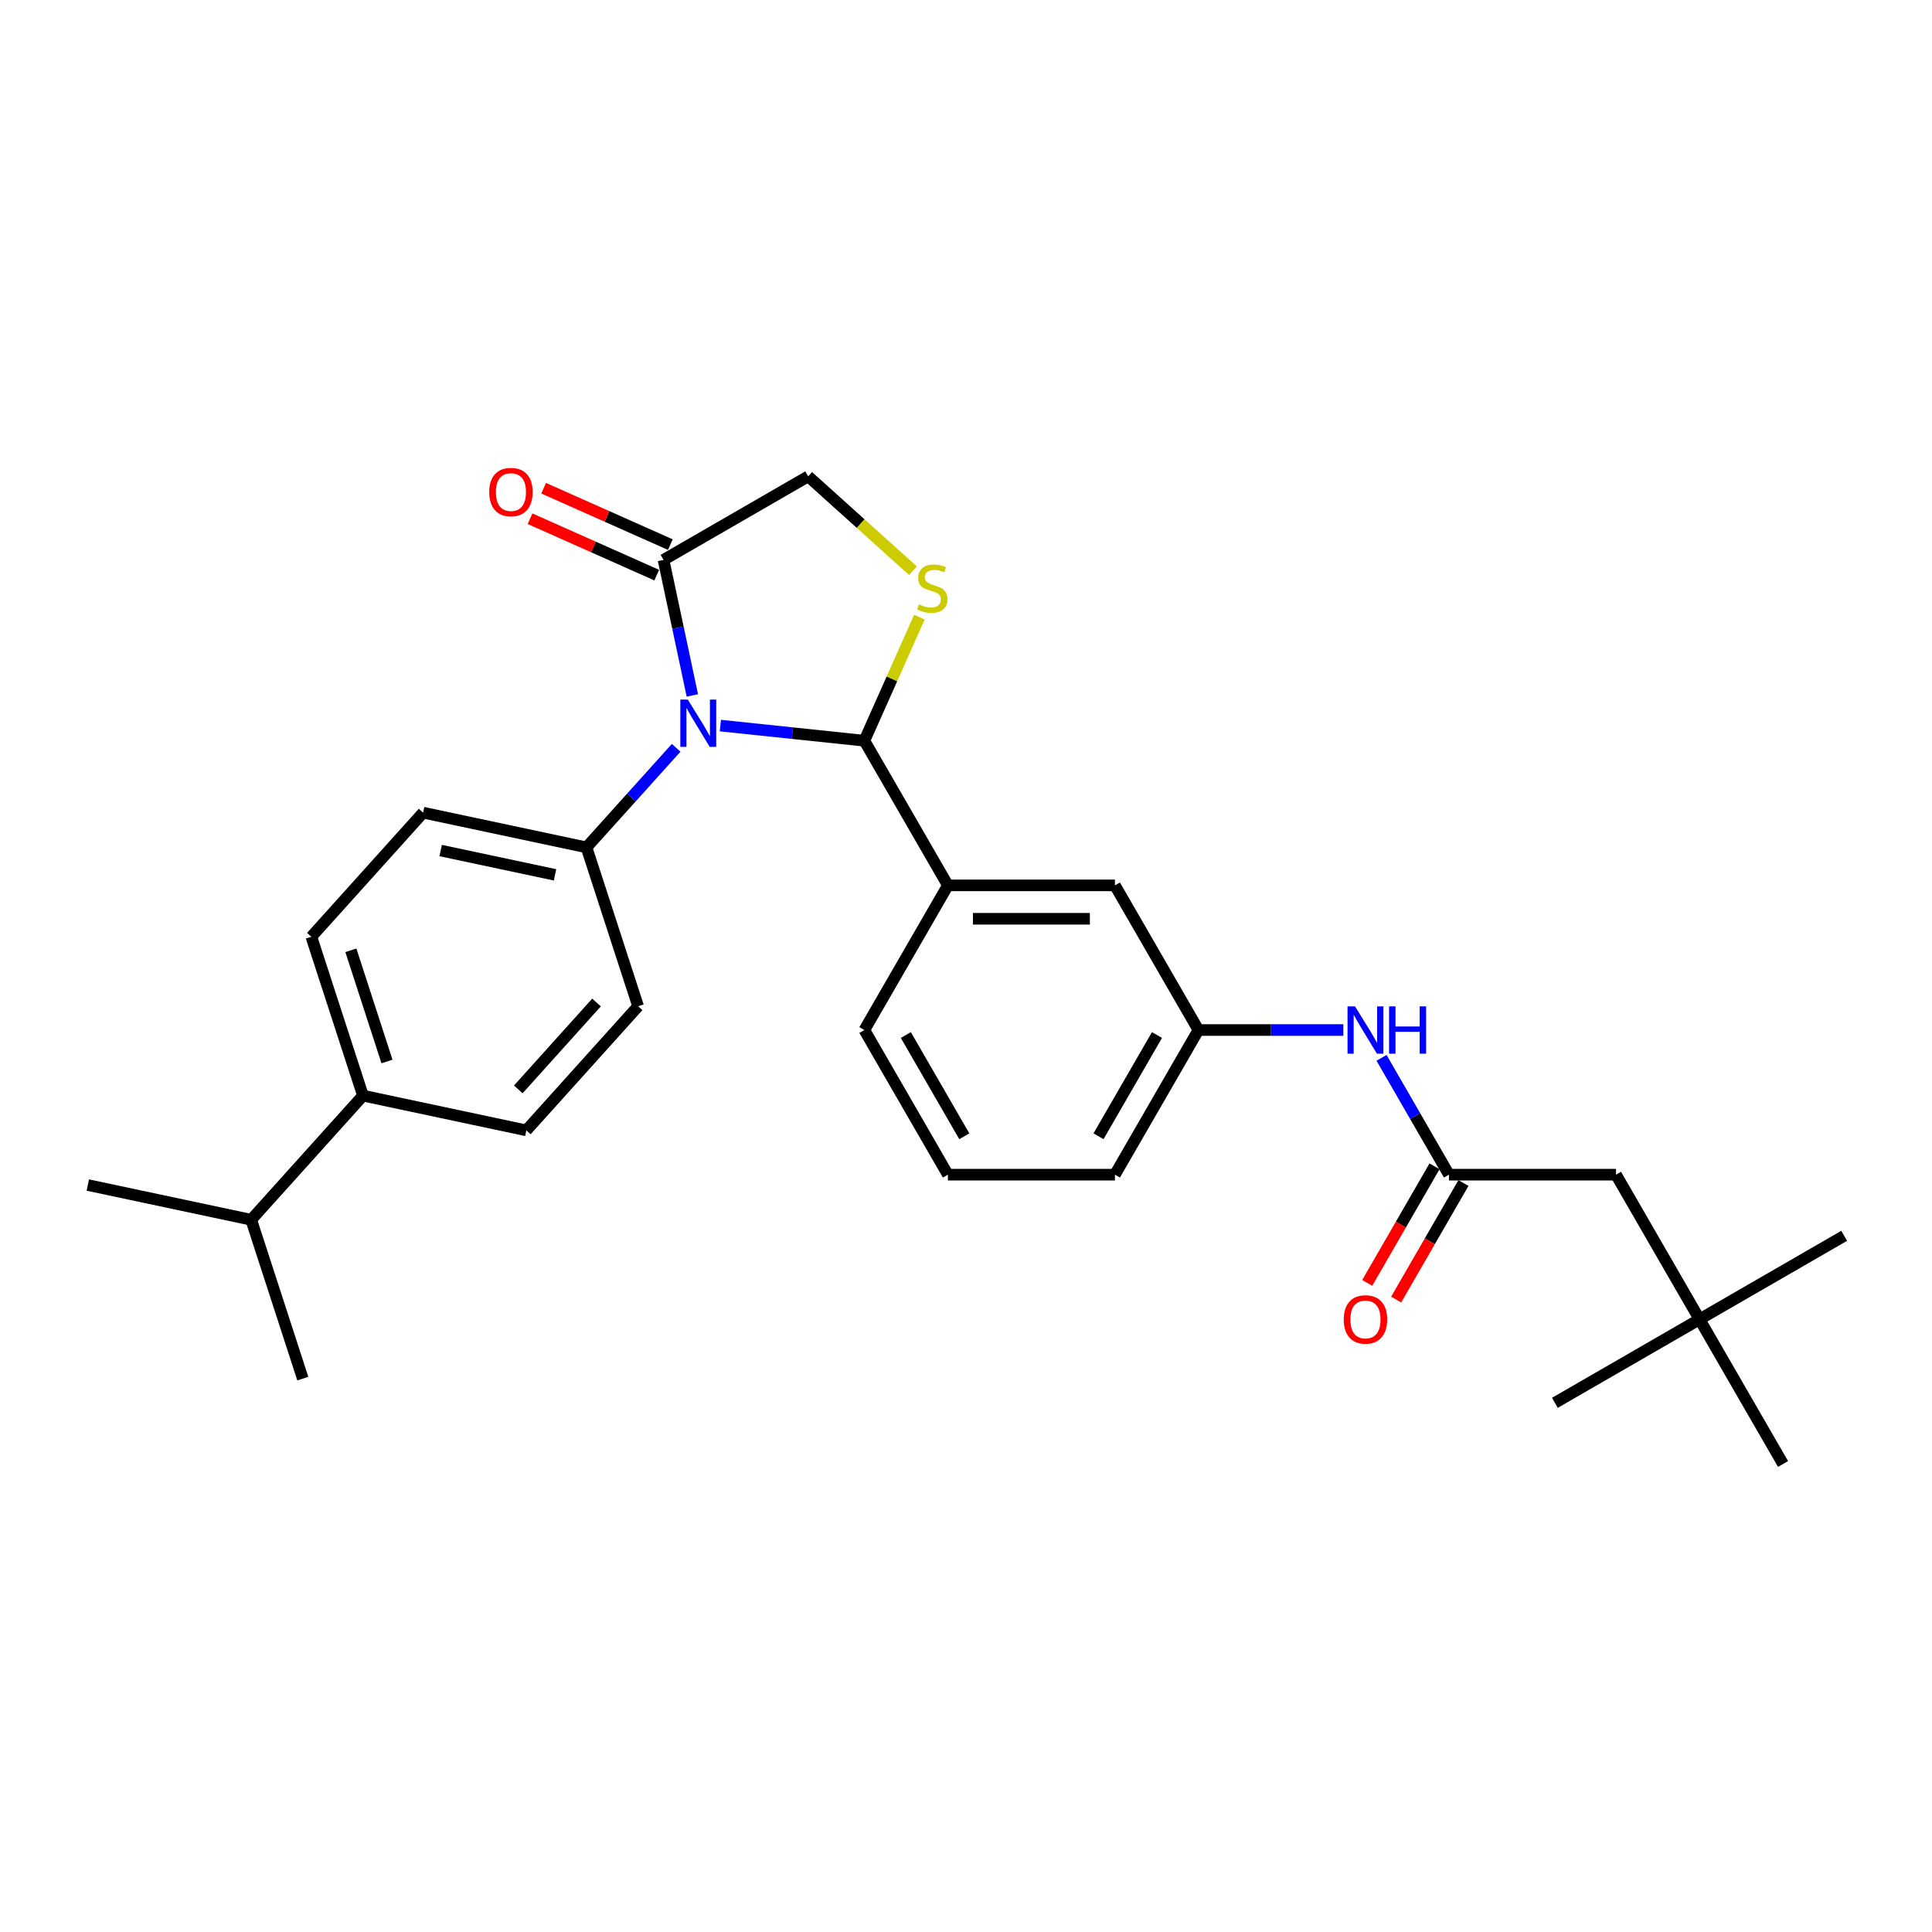 <?xml version='1.0' encoding='iso-8859-1'?>
<svg version='1.1' baseProfile='full'
              xmlns='http://www.w3.org/2000/svg'
                      xmlns:rdkit='http://www.rdkit.org/xml'
                      xmlns:xlink='http://www.w3.org/1999/xlink'
                  xml:space='preserve'
width='1000px' height='1000px' viewBox='0 0 1000 1000'>
<!-- END OF HEADER -->
<rect style='opacity:1.0;fill:#FFFFFF;stroke:none' width='1000' height='1000' x='0' y='0'> </rect>
<path class='bond-0' d='M 715.08,547.541 L 732.535,577.775' style='fill:none;fill-rule:evenodd;stroke:#0000FF;stroke-width:6px;stroke-linecap:butt;stroke-linejoin:miter;stroke-opacity:1' />
<path class='bond-0' d='M 732.535,577.775 L 749.991,608.01' style='fill:none;fill-rule:evenodd;stroke:#000000;stroke-width:6px;stroke-linecap:butt;stroke-linejoin:miter;stroke-opacity:1' />
<path class='bond-1' d='M 695.317,533.138 L 657.813,533.138' style='fill:none;fill-rule:evenodd;stroke:#0000FF;stroke-width:6px;stroke-linecap:butt;stroke-linejoin:miter;stroke-opacity:1' />
<path class='bond-1' d='M 657.813,533.138 L 620.309,533.138' style='fill:none;fill-rule:evenodd;stroke:#000000;stroke-width:6px;stroke-linecap:butt;stroke-linejoin:miter;stroke-opacity:1' />
<path class='bond-2' d='M 879.673,682.882 L 836.446,608.01' style='fill:none;fill-rule:evenodd;stroke:#000000;stroke-width:6px;stroke-linecap:butt;stroke-linejoin:miter;stroke-opacity:1' />
<path class='bond-3' d='M 879.673,682.882 L 954.545,639.654' style='fill:none;fill-rule:evenodd;stroke:#000000;stroke-width:6px;stroke-linecap:butt;stroke-linejoin:miter;stroke-opacity:1' />
<path class='bond-4' d='M 879.673,682.882 L 804.801,726.109' style='fill:none;fill-rule:evenodd;stroke:#000000;stroke-width:6px;stroke-linecap:butt;stroke-linejoin:miter;stroke-opacity:1' />
<path class='bond-5' d='M 879.673,682.882 L 922.901,757.754' style='fill:none;fill-rule:evenodd;stroke:#000000;stroke-width:6px;stroke-linecap:butt;stroke-linejoin:miter;stroke-opacity:1' />
<path class='bond-6' d='M 742.504,603.687 L 725.088,633.852' style='fill:none;fill-rule:evenodd;stroke:#000000;stroke-width:6px;stroke-linecap:butt;stroke-linejoin:miter;stroke-opacity:1' />
<path class='bond-6' d='M 725.088,633.852 L 707.672,664.017' style='fill:none;fill-rule:evenodd;stroke:#FF0000;stroke-width:6px;stroke-linecap:butt;stroke-linejoin:miter;stroke-opacity:1' />
<path class='bond-6' d='M 757.478,612.332 L 740.063,642.498' style='fill:none;fill-rule:evenodd;stroke:#000000;stroke-width:6px;stroke-linecap:butt;stroke-linejoin:miter;stroke-opacity:1' />
<path class='bond-6' d='M 740.063,642.498 L 722.647,672.663' style='fill:none;fill-rule:evenodd;stroke:#FF0000;stroke-width:6px;stroke-linecap:butt;stroke-linejoin:miter;stroke-opacity:1' />
<path class='bond-7' d='M 749.991,608.01 L 836.446,608.01' style='fill:none;fill-rule:evenodd;stroke:#000000;stroke-width:6px;stroke-linecap:butt;stroke-linejoin:miter;stroke-opacity:1' />
<path class='bond-8' d='M 472.552,295.399 L 445.434,270.981' style='fill:none;fill-rule:evenodd;stroke:#CCCC00;stroke-width:6px;stroke-linecap:butt;stroke-linejoin:miter;stroke-opacity:1' />
<path class='bond-8' d='M 445.434,270.981 L 418.315,246.564' style='fill:none;fill-rule:evenodd;stroke:#000000;stroke-width:6px;stroke-linecap:butt;stroke-linejoin:miter;stroke-opacity:1' />
<path class='bond-9' d='M 475.874,319.439 L 461.637,351.416' style='fill:none;fill-rule:evenodd;stroke:#CCCC00;stroke-width:6px;stroke-linecap:butt;stroke-linejoin:miter;stroke-opacity:1' />
<path class='bond-9' d='M 461.637,351.416 L 447.399,383.393' style='fill:none;fill-rule:evenodd;stroke:#000000;stroke-width:6px;stroke-linecap:butt;stroke-linejoin:miter;stroke-opacity:1' />
<path class='bond-10' d='M 418.315,246.564 L 343.443,289.791' style='fill:none;fill-rule:evenodd;stroke:#000000;stroke-width:6px;stroke-linecap:butt;stroke-linejoin:miter;stroke-opacity:1' />
<path class='bond-11' d='M 343.443,289.791 L 350.9,324.872' style='fill:none;fill-rule:evenodd;stroke:#000000;stroke-width:6px;stroke-linecap:butt;stroke-linejoin:miter;stroke-opacity:1' />
<path class='bond-11' d='M 350.9,324.872 L 358.357,359.953' style='fill:none;fill-rule:evenodd;stroke:#0000FF;stroke-width:6px;stroke-linecap:butt;stroke-linejoin:miter;stroke-opacity:1' />
<path class='bond-12' d='M 346.96,281.893 L 314.17,267.294' style='fill:none;fill-rule:evenodd;stroke:#000000;stroke-width:6px;stroke-linecap:butt;stroke-linejoin:miter;stroke-opacity:1' />
<path class='bond-12' d='M 314.17,267.294 L 281.38,252.695' style='fill:none;fill-rule:evenodd;stroke:#FF0000;stroke-width:6px;stroke-linecap:butt;stroke-linejoin:miter;stroke-opacity:1' />
<path class='bond-12' d='M 339.927,297.689 L 307.137,283.09' style='fill:none;fill-rule:evenodd;stroke:#000000;stroke-width:6px;stroke-linecap:butt;stroke-linejoin:miter;stroke-opacity:1' />
<path class='bond-12' d='M 307.137,283.09 L 274.347,268.491' style='fill:none;fill-rule:evenodd;stroke:#FF0000;stroke-width:6px;stroke-linecap:butt;stroke-linejoin:miter;stroke-opacity:1' />
<path class='bond-13' d='M 372.865,375.56 L 410.132,379.477' style='fill:none;fill-rule:evenodd;stroke:#0000FF;stroke-width:6px;stroke-linecap:butt;stroke-linejoin:miter;stroke-opacity:1' />
<path class='bond-13' d='M 410.132,379.477 L 447.399,383.393' style='fill:none;fill-rule:evenodd;stroke:#000000;stroke-width:6px;stroke-linecap:butt;stroke-linejoin:miter;stroke-opacity:1' />
<path class='bond-14' d='M 349.972,387.069 L 326.77,412.837' style='fill:none;fill-rule:evenodd;stroke:#0000FF;stroke-width:6px;stroke-linecap:butt;stroke-linejoin:miter;stroke-opacity:1' />
<path class='bond-14' d='M 326.77,412.837 L 303.569,438.605' style='fill:none;fill-rule:evenodd;stroke:#000000;stroke-width:6px;stroke-linecap:butt;stroke-linejoin:miter;stroke-opacity:1' />
<path class='bond-15' d='M 447.399,383.393 L 490.627,458.266' style='fill:none;fill-rule:evenodd;stroke:#000000;stroke-width:6px;stroke-linecap:butt;stroke-linejoin:miter;stroke-opacity:1' />
<path class='bond-16' d='M 620.309,533.138 L 577.082,608.01' style='fill:none;fill-rule:evenodd;stroke:#000000;stroke-width:6px;stroke-linecap:butt;stroke-linejoin:miter;stroke-opacity:1' />
<path class='bond-16' d='M 598.851,535.723 L 568.591,588.133' style='fill:none;fill-rule:evenodd;stroke:#000000;stroke-width:6px;stroke-linecap:butt;stroke-linejoin:miter;stroke-opacity:1' />
<path class='bond-17' d='M 620.309,533.138 L 577.082,458.266' style='fill:none;fill-rule:evenodd;stroke:#000000;stroke-width:6px;stroke-linecap:butt;stroke-linejoin:miter;stroke-opacity:1' />
<path class='bond-18' d='M 577.082,608.01 L 490.627,608.01' style='fill:none;fill-rule:evenodd;stroke:#000000;stroke-width:6px;stroke-linecap:butt;stroke-linejoin:miter;stroke-opacity:1' />
<path class='bond-19' d='M 187.87,567.102 L 161.154,484.878' style='fill:none;fill-rule:evenodd;stroke:#000000;stroke-width:6px;stroke-linecap:butt;stroke-linejoin:miter;stroke-opacity:1' />
<path class='bond-19' d='M 200.307,549.425 L 181.606,491.869' style='fill:none;fill-rule:evenodd;stroke:#000000;stroke-width:6px;stroke-linecap:butt;stroke-linejoin:miter;stroke-opacity:1' />
<path class='bond-20' d='M 187.87,567.102 L 272.435,585.077' style='fill:none;fill-rule:evenodd;stroke:#000000;stroke-width:6px;stroke-linecap:butt;stroke-linejoin:miter;stroke-opacity:1' />
<path class='bond-21' d='M 187.87,567.102 L 130.02,631.35' style='fill:none;fill-rule:evenodd;stroke:#000000;stroke-width:6px;stroke-linecap:butt;stroke-linejoin:miter;stroke-opacity:1' />
<path class='bond-22' d='M 161.154,484.878 L 219.003,420.63' style='fill:none;fill-rule:evenodd;stroke:#000000;stroke-width:6px;stroke-linecap:butt;stroke-linejoin:miter;stroke-opacity:1' />
<path class='bond-23' d='M 272.435,585.077 L 330.285,520.828' style='fill:none;fill-rule:evenodd;stroke:#000000;stroke-width:6px;stroke-linecap:butt;stroke-linejoin:miter;stroke-opacity:1' />
<path class='bond-23' d='M 268.263,563.87 L 308.758,518.896' style='fill:none;fill-rule:evenodd;stroke:#000000;stroke-width:6px;stroke-linecap:butt;stroke-linejoin:miter;stroke-opacity:1' />
<path class='bond-24' d='M 303.569,438.605 L 330.285,520.828' style='fill:none;fill-rule:evenodd;stroke:#000000;stroke-width:6px;stroke-linecap:butt;stroke-linejoin:miter;stroke-opacity:1' />
<path class='bond-25' d='M 303.569,438.605 L 219.003,420.63' style='fill:none;fill-rule:evenodd;stroke:#000000;stroke-width:6px;stroke-linecap:butt;stroke-linejoin:miter;stroke-opacity:1' />
<path class='bond-25' d='M 287.289,452.822 L 228.093,440.239' style='fill:none;fill-rule:evenodd;stroke:#000000;stroke-width:6px;stroke-linecap:butt;stroke-linejoin:miter;stroke-opacity:1' />
<path class='bond-26' d='M 130.02,631.35 L 45.455,613.375' style='fill:none;fill-rule:evenodd;stroke:#000000;stroke-width:6px;stroke-linecap:butt;stroke-linejoin:miter;stroke-opacity:1' />
<path class='bond-27' d='M 130.02,631.35 L 156.736,713.574' style='fill:none;fill-rule:evenodd;stroke:#000000;stroke-width:6px;stroke-linecap:butt;stroke-linejoin:miter;stroke-opacity:1' />
<path class='bond-28' d='M 490.627,608.01 L 447.399,533.138' style='fill:none;fill-rule:evenodd;stroke:#000000;stroke-width:6px;stroke-linecap:butt;stroke-linejoin:miter;stroke-opacity:1' />
<path class='bond-28' d='M 499.117,588.133 L 468.858,535.723' style='fill:none;fill-rule:evenodd;stroke:#000000;stroke-width:6px;stroke-linecap:butt;stroke-linejoin:miter;stroke-opacity:1' />
<path class='bond-29' d='M 447.399,533.138 L 490.627,458.266' style='fill:none;fill-rule:evenodd;stroke:#000000;stroke-width:6px;stroke-linecap:butt;stroke-linejoin:miter;stroke-opacity:1' />
<path class='bond-30' d='M 490.627,458.266 L 577.082,458.266' style='fill:none;fill-rule:evenodd;stroke:#000000;stroke-width:6px;stroke-linecap:butt;stroke-linejoin:miter;stroke-opacity:1' />
<path class='bond-30' d='M 503.595,475.556 L 564.113,475.556' style='fill:none;fill-rule:evenodd;stroke:#000000;stroke-width:6px;stroke-linecap:butt;stroke-linejoin:miter;stroke-opacity:1' />
<path  class='atom-0' d='M 701.352 520.896
L 709.375 533.864
Q 710.17 535.143, 711.45 537.46
Q 712.729 539.777, 712.798 539.916
L 712.798 520.896
L 716.049 520.896
L 716.049 545.38
L 712.695 545.38
L 704.084 531.201
Q 703.081 529.541, 702.009 527.639
Q 700.971 525.737, 700.66 525.149
L 700.66 545.38
L 697.479 545.38
L 697.479 520.896
L 701.352 520.896
' fill='#0000FF'/>
<path  class='atom-0' d='M 718.989 520.896
L 722.308 520.896
L 722.308 531.305
L 734.827 531.305
L 734.827 520.896
L 738.147 520.896
L 738.147 545.38
L 734.827 545.38
L 734.827 534.071
L 722.308 534.071
L 722.308 545.38
L 718.989 545.38
L 718.989 520.896
' fill='#0000FF'/>
<path  class='atom-3' d='M 695.525 682.951
Q 695.525 677.072, 698.43 673.787
Q 701.334 670.501, 706.764 670.501
Q 712.193 670.501, 715.098 673.787
Q 718.003 677.072, 718.003 682.951
Q 718.003 688.899, 715.063 692.288
Q 712.124 695.642, 706.764 695.642
Q 701.369 695.642, 698.43 692.288
Q 695.525 688.933, 695.525 682.951
M 706.764 692.876
Q 710.499 692.876, 712.504 690.386
Q 714.545 687.861, 714.545 682.951
Q 714.545 678.144, 712.504 675.723
Q 710.499 673.268, 706.764 673.268
Q 703.029 673.268, 700.989 675.689
Q 698.983 678.109, 698.983 682.951
Q 698.983 687.896, 700.989 690.386
Q 703.029 692.876, 706.764 692.876
' fill='#FF0000'/>
<path  class='atom-5' d='M 475.647 312.817
Q 475.924 312.92, 477.065 313.404
Q 478.206 313.889, 479.451 314.2
Q 480.731 314.476, 481.976 314.476
Q 484.293 314.476, 485.642 313.37
Q 486.99 312.229, 486.99 310.257
Q 486.99 308.909, 486.299 308.079
Q 485.642 307.249, 484.604 306.799
Q 483.567 306.35, 481.838 305.831
Q 479.659 305.174, 478.345 304.551
Q 477.065 303.929, 476.132 302.615
Q 475.232 301.301, 475.232 299.087
Q 475.232 296.01, 477.307 294.108
Q 479.417 292.206, 483.567 292.206
Q 486.402 292.206, 489.619 293.554
L 488.823 296.217
Q 485.884 295.007, 483.67 295.007
Q 481.284 295.007, 479.97 296.01
Q 478.656 296.978, 478.691 298.673
Q 478.691 299.987, 479.348 300.782
Q 480.039 301.577, 481.008 302.027
Q 482.01 302.477, 483.67 302.995
Q 485.884 303.687, 487.198 304.379
Q 488.512 305.07, 489.446 306.488
Q 490.414 307.871, 490.414 310.257
Q 490.414 313.646, 488.131 315.479
Q 485.884 317.278, 482.114 317.278
Q 479.936 317.278, 478.276 316.793
Q 476.65 316.344, 474.714 315.548
L 475.647 312.817
' fill='#CCCC00'/>
<path  class='atom-8' d='M 356.006 362.114
L 364.029 375.083
Q 364.825 376.362, 366.104 378.679
Q 367.384 380.996, 367.453 381.135
L 367.453 362.114
L 370.704 362.114
L 370.704 386.598
L 367.349 386.598
L 358.738 372.42
Q 357.735 370.76, 356.663 368.858
Q 355.626 366.956, 355.315 366.368
L 355.315 386.598
L 352.133 386.598
L 352.133 362.114
L 356.006 362.114
' fill='#0000FF'/>
<path  class='atom-10' d='M 253.224 254.696
Q 253.224 248.817, 256.129 245.532
Q 259.034 242.246, 264.463 242.246
Q 269.892 242.246, 272.797 245.532
Q 275.702 248.817, 275.702 254.696
Q 275.702 260.644, 272.763 264.033
Q 269.823 267.387, 264.463 267.387
Q 259.068 267.387, 256.129 264.033
Q 253.224 260.678, 253.224 254.696
M 264.463 264.621
Q 268.198 264.621, 270.204 262.131
Q 272.244 259.606, 272.244 254.696
Q 272.244 249.889, 270.204 247.468
Q 268.198 245.013, 264.463 245.013
Q 260.728 245.013, 258.688 247.434
Q 256.682 249.854, 256.682 254.696
Q 256.682 259.641, 258.688 262.131
Q 260.728 264.621, 264.463 264.621
' fill='#FF0000'/>
</svg>
